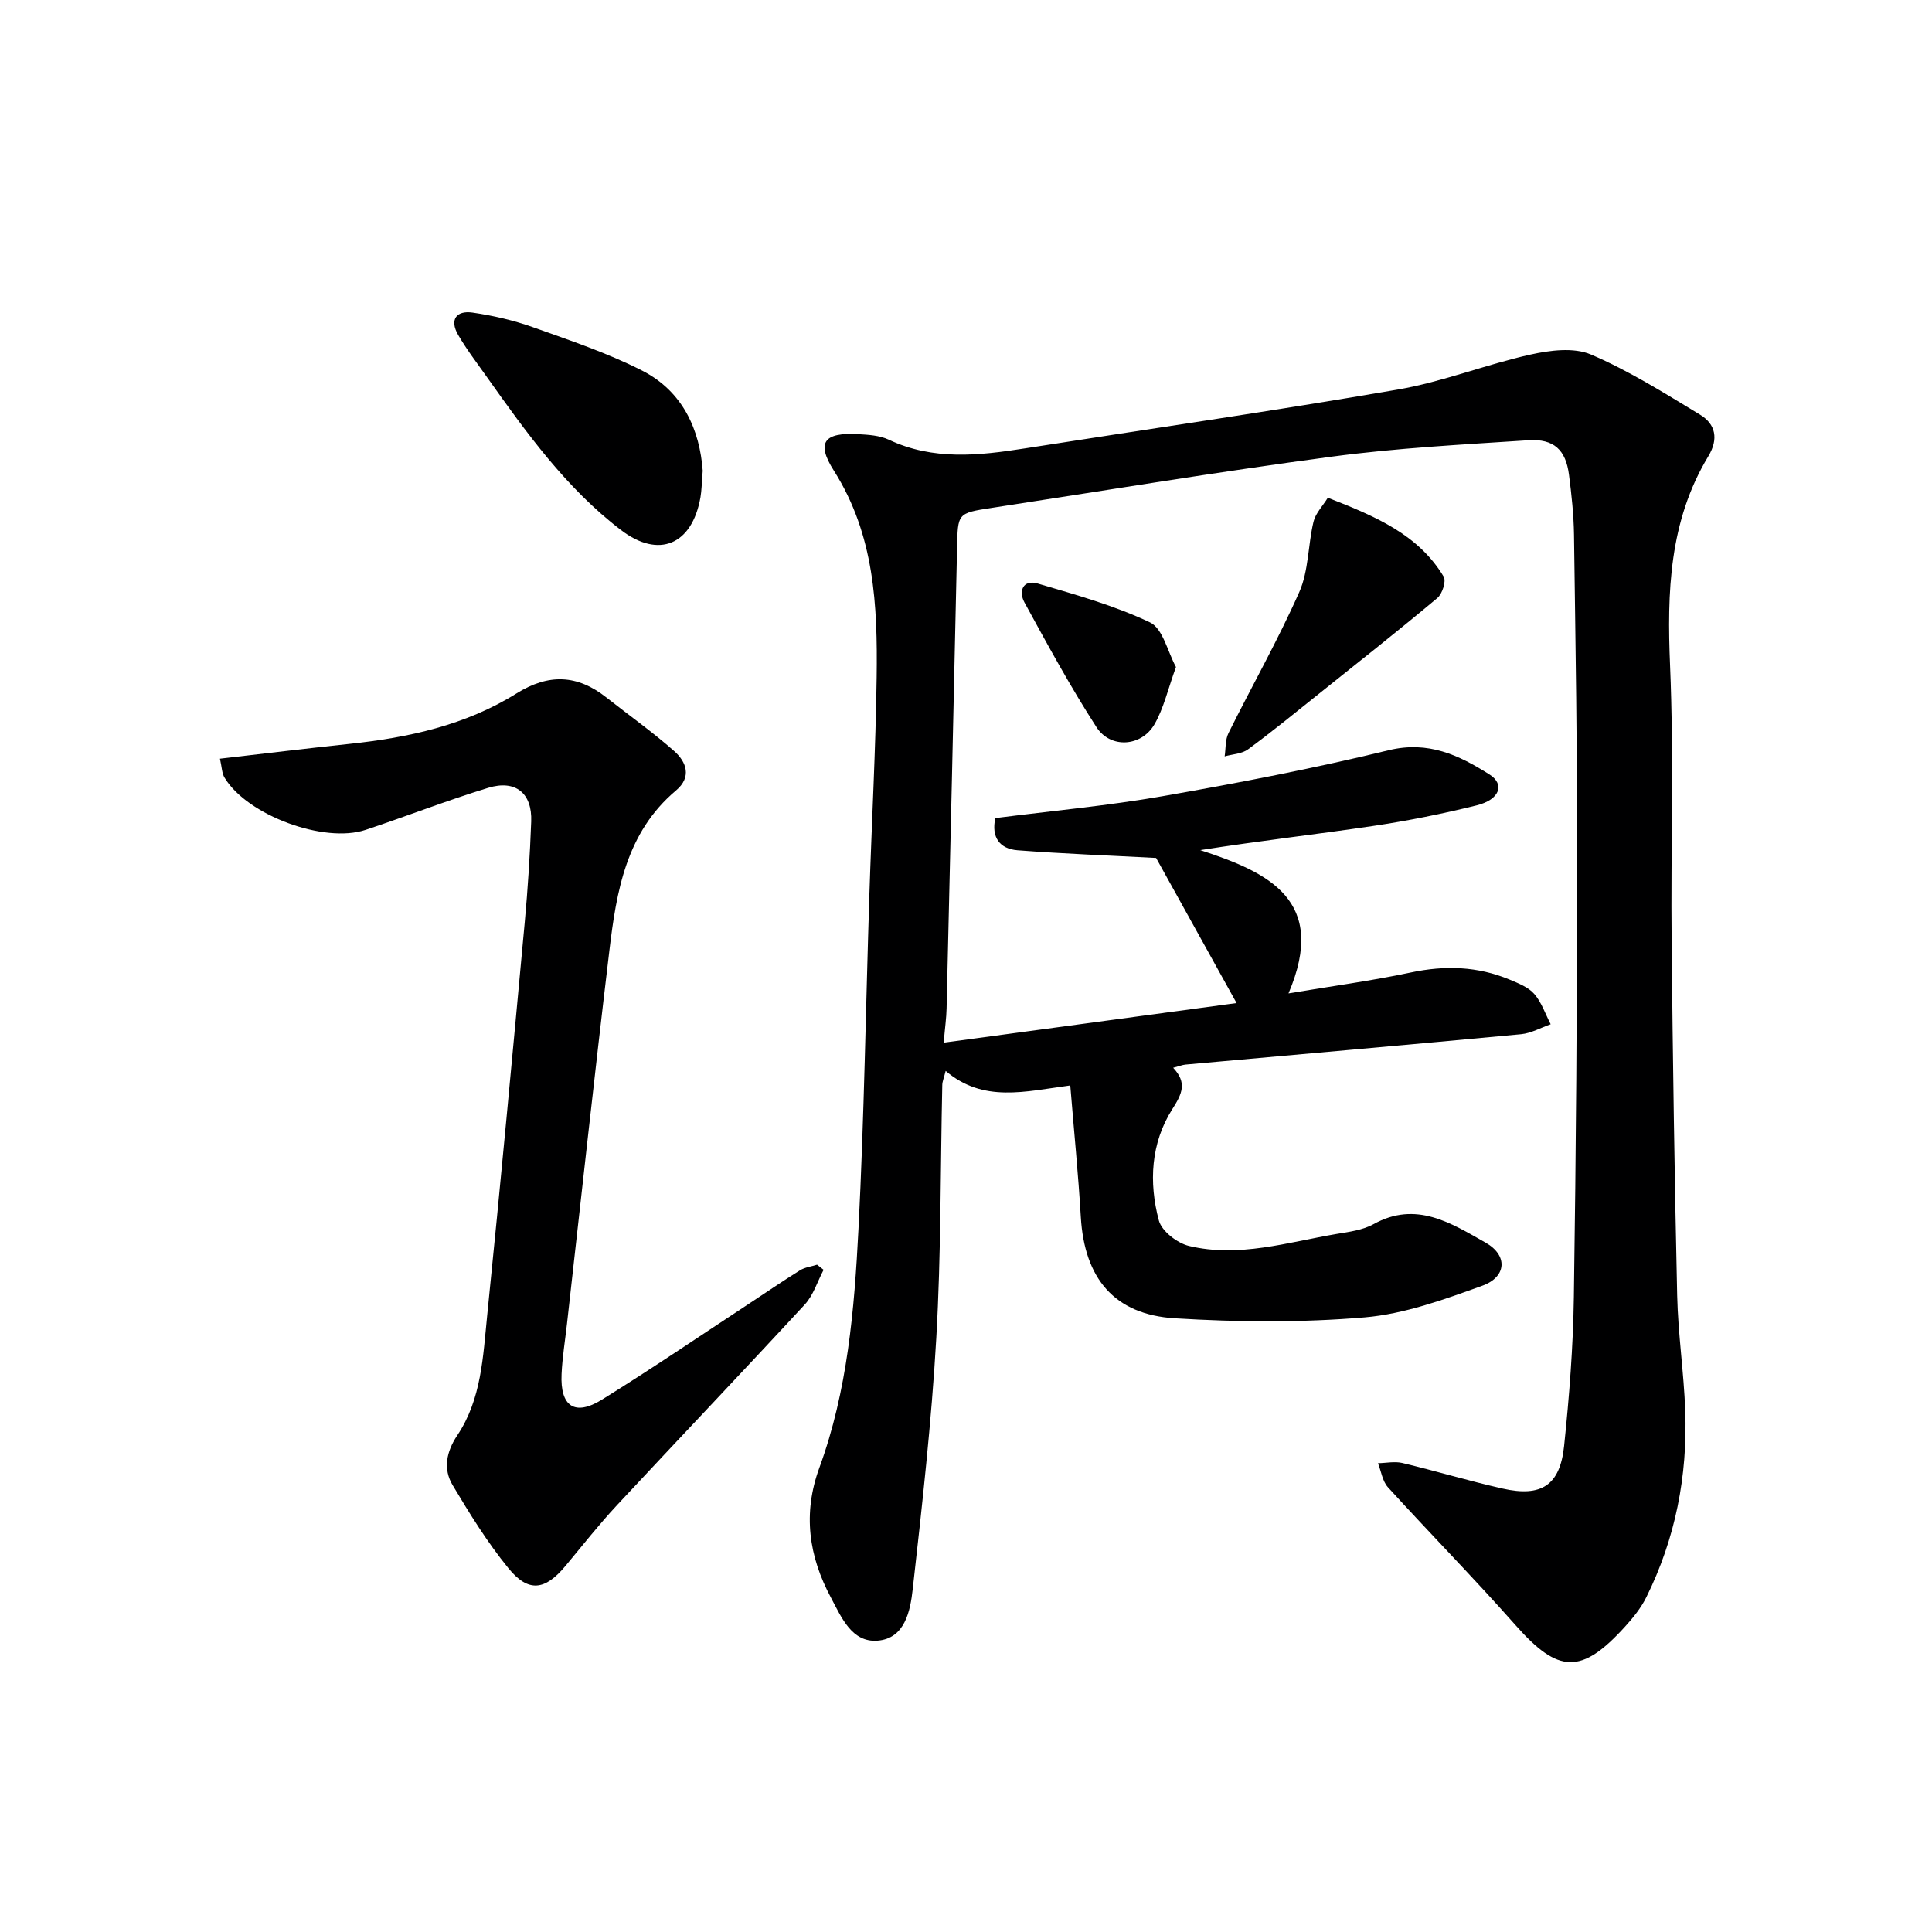 <svg enable-background="new 0 0 400 400" viewBox="0 0 400 400" xmlns="http://www.w3.org/2000/svg"><g fill="#000001"><path d="m195.38 215.87c20.82-2.81 40.92-5.53 60.64-8.2-5.92-10.68-11.45-20.65-16.66-30.04-9.55-.51-19.13-.86-28.68-1.59-3.73-.29-5.47-2.7-4.61-6.66 11.65-1.49 23.23-2.55 34.65-4.54 15.67-2.74 31.32-5.75 46.77-9.51 8.25-2.01 14.6 1.04 20.88 5.01 3.26 2.06 2.12 5.22-2.63 6.4-7.08 1.75-14.26 3.2-21.47 4.27-11.65 1.73-23.36 3.05-35.77 5 14.2 4.61 26.49 10.4 18.27 29.66 8.92-1.5 17.19-2.6 25.33-4.33 7.06-1.5 13.83-1.29 20.46 1.48 1.81.76 3.86 1.56 5.09 2.96 1.52 1.75 2.3 4.16 3.4 6.28-2.04.71-4.04 1.86-6.13 2.06-23.15 2.18-46.32 4.2-69.48 6.29-.64.06-1.26.32-2.55.66 2.92 3.1 1.86 5.37-.16 8.54-4.47 7.02-4.91 15.19-2.8 23.08.59 2.21 3.81 4.69 6.24 5.27 10.34 2.47 20.42-.76 30.53-2.48 2.61-.44 5.43-.79 7.67-2.03 8.84-4.91 16.09-.2 23.2 3.82 4.65 2.63 4.38 7.1-.68 8.93-7.91 2.85-16.11 5.85-24.37 6.55-13.01 1.1-26.22.99-39.28.19-12.58-.77-18.72-8.31-19.47-20.97-.52-8.88-1.41-17.74-2.18-27.24-9.42 1.25-17.99 3.63-25.8-3.01-.36 1.45-.68 2.16-.7 2.88-.39 17.47-.24 34.97-1.24 52.41-.99 17.38-2.94 34.71-4.88 52.01-.5 4.49-1.61 10.22-7.28 10.66-5.34.42-7.48-4.84-9.65-8.9-4.6-8.58-5.87-17.43-2.4-26.9 5.83-15.94 7.25-32.73 8.1-49.47 1.18-23.09 1.51-46.22 2.26-69.33.48-14.95 1.3-29.9 1.5-44.86.2-14.84-.44-29.53-8.86-42.78-3.72-5.86-2.02-7.95 5.03-7.55 2.14.12 4.46.26 6.33 1.14 9.22 4.35 18.68 3.3 28.23 1.8 25.73-4.04 51.52-7.75 77.19-12.18 9.28-1.6 18.19-5.18 27.41-7.23 4.05-.9 8.99-1.55 12.56-.02 7.87 3.36 15.22 7.99 22.58 12.45 3.25 1.97 3.87 5.05 1.72 8.61-8.12 13.44-8.56 28.14-7.92 43.37.8 18.96.13 37.99.32 56.98.24 24.48.6 48.95 1.15 73.42.18 7.96 1.38 15.89 1.67 23.85.49 13.5-2.03 26.47-8.07 38.63-1.09 2.2-2.71 4.21-4.38 6.05-9.07 10-13.83 9.73-22.66-.26-8.6-9.72-17.71-18.99-26.45-28.59-1.13-1.25-1.39-3.29-2.05-4.97 1.69-.03 3.46-.42 5.06-.04 6.94 1.66 13.78 3.72 20.73 5.29 8.04 1.82 11.89-.67 12.74-8.82 1.07-10.24 1.87-20.54 2.02-30.82.45-30.13.66-60.27.69-90.4.02-22.48-.35-44.96-.66-67.44-.06-4.15-.51-8.3-1.04-12.42-.66-5.13-3.11-7.48-8.39-7.14-13.6.89-27.25 1.6-40.74 3.4-23.52 3.13-46.93 7.01-70.38 10.6-7.14 1.09-7.02 1.12-7.18 8.29-.68 31.79-1.43 63.57-2.17 95.35-.04 1.92-.32 3.84-.6 7.08z"/><path d="m45.54 157.08c9.41-1.08 18.11-2.15 26.84-3.07 12.18-1.29 24.03-3.87 34.52-10.42 6.69-4.18 12.62-3.94 18.65.82 4.69 3.7 9.58 7.15 14.04 11.1 2.53 2.24 3.68 5.37.36 8.16-10.32 8.7-12.33 20.9-13.79 33.19-3.08 25.72-5.87 51.47-8.77 77.21-.39 3.46-.96 6.92-1.12 10.4-.32 6.73 2.72 8.81 8.39 5.29 10.32-6.4 20.37-13.24 30.52-19.91 3.48-2.28 6.9-4.65 10.44-6.84 1.03-.64 2.36-.79 3.55-1.17.45.35.9.71 1.35 1.06-1.28 2.42-2.11 5.25-3.9 7.19-12.87 13.94-25.97 27.67-38.9 41.56-3.73 4.01-7.13 8.33-10.63 12.54-4.23 5.09-7.68 5.59-11.83.49-4.35-5.34-8.02-11.27-11.55-17.2-2.01-3.36-1.29-6.93.97-10.31 5.02-7.5 5.32-16.32 6.19-24.85 2.76-27.1 5.26-54.22 7.77-81.34.64-6.95 1.08-13.92 1.34-20.9.22-5.85-3.23-8.7-8.9-6.97-8.55 2.62-16.91 5.89-25.4 8.71-8.61 2.86-24.47-3.04-29.16-10.77-.58-.9-.57-2.14-.98-3.97z"/><path d="m145.49 97.47c-.21 2.53-.21 4.04-.47 5.51-1.73 9.8-8.61 12.75-16.45 6.76-11.39-8.7-19.65-20.24-27.84-31.79-2.02-2.85-4.15-5.63-5.89-8.64-1.8-3.11-.37-5.07 2.99-4.59 4.23.61 8.47 1.59 12.49 3.02 7.64 2.72 15.4 5.32 22.59 8.97 8.6 4.37 11.97 12.44 12.58 20.76z"/><path d="m274.91 103.05c10.14 3.94 18.8 7.71 23.99 16.34.56.92-.29 3.57-1.31 4.42-8.12 6.8-16.44 13.37-24.71 19.98-4.8 3.83-9.55 7.73-14.5 11.36-1.28.94-3.21.99-4.83 1.45.25-1.62.1-3.43.8-4.83 4.85-9.76 10.26-19.26 14.66-29.21 1.95-4.41 1.78-9.73 2.94-14.55.42-1.75 1.91-3.25 2.96-4.96z"/><path d="m243.47 138.1c-1.66 4.56-2.52 8.51-4.44 11.84-2.7 4.68-9.11 5.12-12.03.59-5.38-8.34-10.14-17.09-14.9-25.81-1.24-2.26-.36-4.82 2.77-3.9 7.87 2.32 15.88 4.55 23.24 8.05 2.65 1.27 3.63 6.06 5.36 9.23z"/></g></svg>